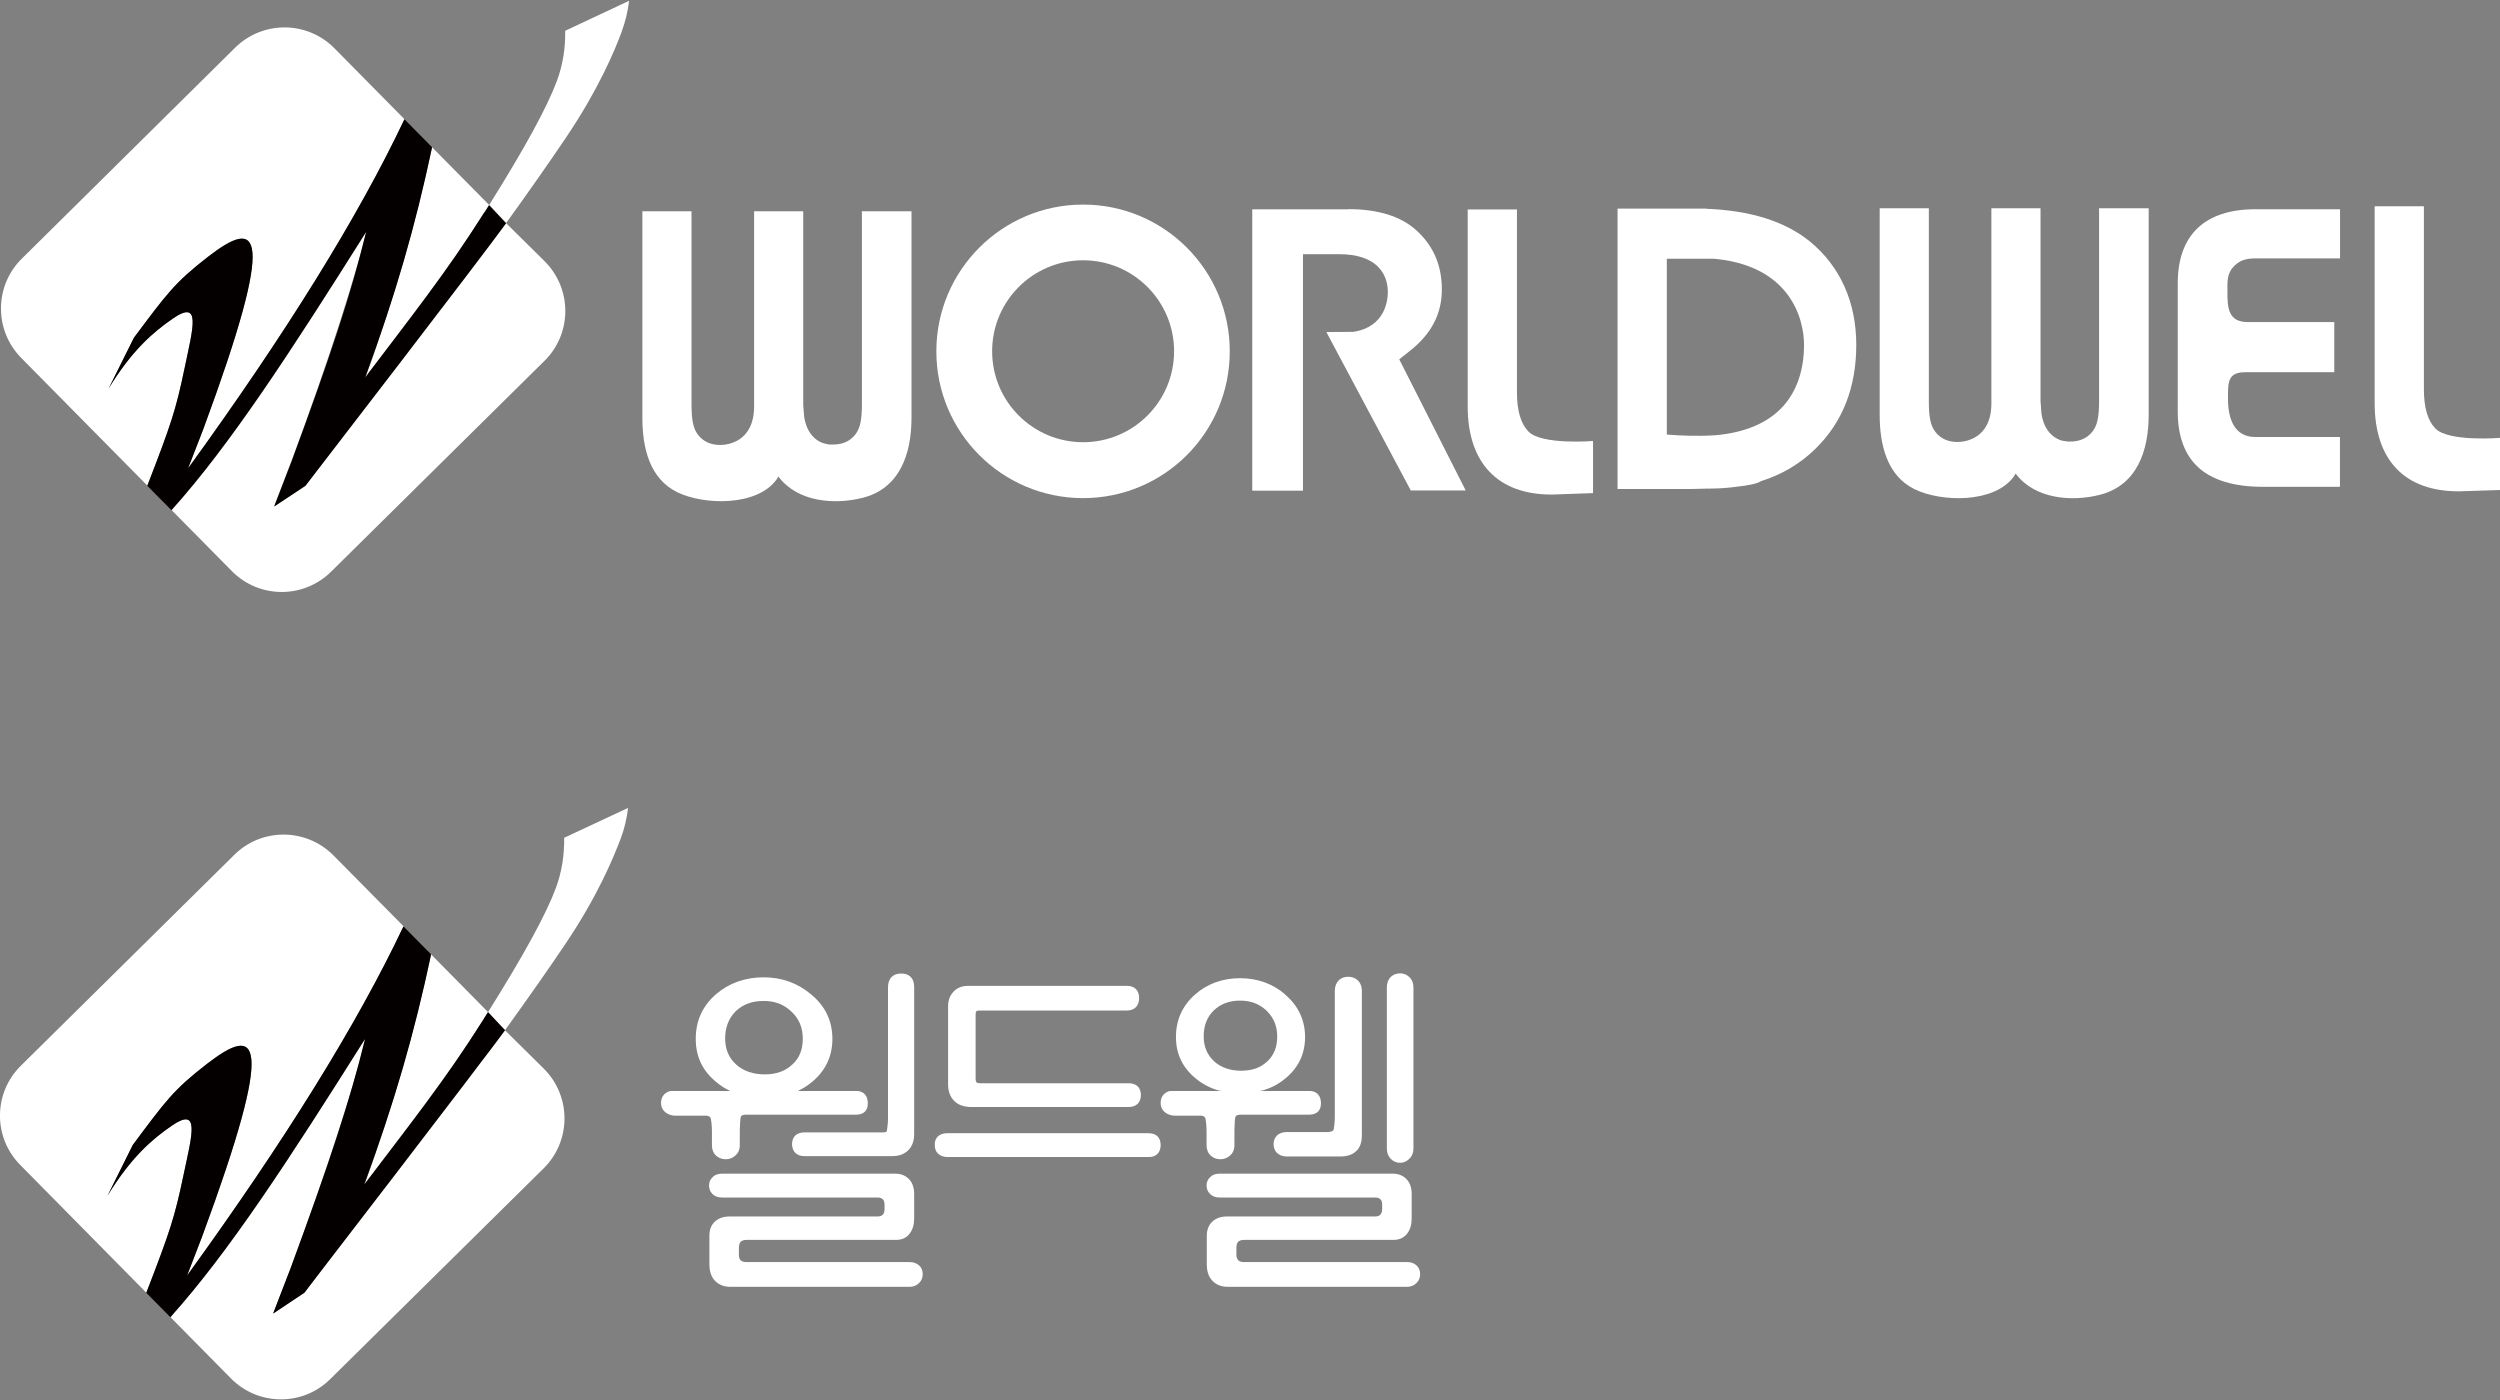 <?xml version="1.0" encoding="UTF-8"?>
<svg xmlns="http://www.w3.org/2000/svg" xmlns:xlink="http://www.w3.org/1999/xlink" width="400px" height="224px" viewBox="0 0 400 224" version="1.1">
<rect x="0" y="0" width="400" height="224" fill="#808080" stroke="none"/>
<g id="surface1">
<path style=" stroke:none;fill-rule:nonzero;fill:rgb(100%,100%,100%);fill-opacity:1;" d="M 62.652 188 L 48.719 206.832 L 43.715 210.168 L 46.555 202.801 C 52.605 186.367 56.848 173.234 59.227 163.348 C 47.105 182.586 36.457 198.383 27.281 210.754 L 36.953 220.551 C 41.32 224.969 48.438 225.023 52.836 220.656 L 86.984 186.934 C 91.387 182.586 91.441 175.469 87.074 171.051 L 80.809 164.855 C 76.941 170.234 71.848 175.664 66.664 182.605 L 62.652 188.016 Z M 62.652 188 "/>
<path style=" stroke:none;fill-rule:nonzero;fill:rgb(100%,100%,100%);fill-opacity:1;" d="M 77.367 163.098 C 77.613 162.707 77.844 162.316 78.094 161.945 L 68.973 152.699 C 66.309 165.262 62.527 178.203 57.578 191.602 C 64.656 182.25 71.262 172.734 77.348 163.098 Z M 77.367 163.098 "/>
<path style=" stroke:none;fill-rule:nonzero;fill:rgb(100%,100%,100%);fill-opacity:1;" d="M 27.477 180.117 C 24.406 182.23 20.961 185.141 17.215 191.301 L 21.262 183.172 C 26.5 176.16 27.777 174.352 33.117 170.215 C 41.105 164.039 44.355 165.352 32.34 197.867 L 29.941 204.078 C 45.668 182.391 57.203 163.773 64.57 148.207 L 53.371 136.883 C 49.004 132.465 41.887 132.41 37.484 136.777 L 3.336 170.516 C -1.082 174.883 -1.117 181.984 3.23 186.383 L 23.41 206.832 C 27.227 196.945 27.953 194.727 29.355 188.035 C 30.703 181.629 32.105 176.926 27.457 180.117 Z M 27.477 180.117 "/>
<path style=" stroke:none;fill-rule:nonzero;fill:rgb(100%,100%,100%);fill-opacity:1;" d="M 99.34 134.098 C 99.926 132.535 100.297 130.902 100.492 129.27 L 90.27 134.043 C 90.305 136.867 89.879 139.547 88.938 142.082 C 87.395 146.254 83.773 152.875 78.094 161.926 L 80.809 164.82 C 84.695 159.426 87.91 154.828 90.465 151.027 C 95.574 143.449 98.133 137.309 99.34 134.098 Z M 99.34 134.098 "/>
<path style=" stroke:none;fill-rule:nonzero;fill:rgb(1.569%,0%,0%);fill-opacity:1;" d="M 77.367 163.098 C 71.277 172.734 65.352 180.172 58.27 189.527 C 63.203 176.145 66.328 165.262 68.973 152.699 L 64.551 148.227 C 57.188 163.789 45.648 182.41 29.926 204.098 L 32.32 197.887 C 44.336 165.371 41.09 164.055 33.102 170.234 C 27.758 174.352 26.48 176.18 21.246 183.191 L 17.199 191.32 C 20.961 185.16 24.387 182.23 27.457 180.137 C 32.105 176.926 30.703 181.645 29.355 188.051 C 27.953 194.762 27.227 196.961 23.41 206.848 L 27.262 210.754 C 36.688 200.266 46.27 185.496 58.395 166.258 C 56.016 176.125 52.59 186.367 46.535 202.801 L 43.695 210.168 L 48.703 206.832 C 48.703 206.832 76.922 170.215 80.793 164.836 L 78.074 161.945 C 77.828 162.316 77.598 162.707 77.348 163.098 Z M 77.367 163.098 "/>
<path style=" stroke:none;fill-rule:nonzero;fill:rgb(100%,100%,100%);fill-opacity:1;" d="M 226.719 202.535 C 226.328 202.145 225.816 201.934 225.195 201.934 L 199.086 201.934 C 198.641 201.934 198.324 201.844 198.129 201.648 C 197.934 201.453 197.824 201.152 197.824 200.742 L 197.824 199.695 C 197.824 199.254 197.914 198.934 198.074 198.719 C 198.25 198.508 198.59 198.383 199.066 198.383 L 222.957 198.383 C 223.934 198.383 224.66 198.027 225.176 197.336 C 225.637 196.715 225.867 195.934 225.867 194.977 L 225.867 191.035 C 225.867 190.074 225.621 189.312 225.105 188.727 C 224.555 188.125 223.809 187.785 222.832 187.785 L 195.145 187.785 C 194.473 187.785 193.957 187.98 193.582 188.391 C 193.23 188.711 193.051 189.152 193.051 189.703 C 193.051 190.219 193.23 190.66 193.602 191.016 C 193.957 191.406 194.473 191.602 195.145 191.602 L 220.027 191.602 C 220.418 191.602 220.703 191.707 220.863 191.887 C 221.059 192.047 221.148 192.348 221.148 192.773 L 221.148 193.395 C 221.148 193.785 221.059 194.105 220.898 194.301 C 220.703 194.531 220.418 194.637 220.012 194.637 L 196.301 194.637 C 195.324 194.637 194.523 194.922 193.922 195.508 C 193.371 196.059 193.086 196.805 193.086 197.707 L 193.086 202.25 C 193.086 203.406 193.371 204.273 193.957 204.895 C 194.578 205.555 195.41 205.891 196.441 205.891 L 225.141 205.891 C 225.781 205.891 226.277 205.66 226.684 205.234 C 227.039 204.879 227.219 204.418 227.219 203.867 C 227.219 203.316 227.039 202.836 226.668 202.48 Z M 147.117 202.535 C 146.727 202.145 146.215 201.934 145.574 201.934 L 119.465 201.934 C 119.023 201.934 118.703 201.844 118.508 201.648 C 118.312 201.453 118.223 201.152 118.223 200.742 L 118.223 199.695 C 118.223 199.254 118.312 198.934 118.473 198.719 C 118.668 198.508 119.004 198.383 119.465 198.383 L 143.355 198.383 C 144.332 198.383 145.078 198.027 145.574 197.336 C 146.035 196.715 146.266 195.934 146.266 194.977 L 146.266 191.035 C 146.266 190.074 146.02 189.312 145.504 188.727 C 144.953 188.125 144.207 187.785 143.23 187.785 L 115.527 187.785 C 114.867 187.785 114.336 187.98 113.98 188.391 C 113.625 188.711 113.449 189.152 113.449 189.703 C 113.449 190.219 113.625 190.66 113.98 191.016 C 114.336 191.406 114.867 191.602 115.527 191.602 L 140.41 191.602 C 140.801 191.602 141.082 191.707 141.242 191.887 C 141.438 192.047 141.527 192.348 141.527 192.773 L 141.527 193.395 C 141.527 193.785 141.457 194.105 141.297 194.301 C 141.082 194.531 140.816 194.637 140.41 194.637 L 116.695 194.637 C 115.738 194.637 114.941 194.922 114.32 195.508 C 113.77 196.059 113.504 196.805 113.504 197.707 L 113.504 202.25 C 113.504 203.406 113.785 204.273 114.371 204.895 C 114.992 205.555 115.828 205.891 116.855 205.891 L 145.555 205.891 C 146.176 205.891 146.711 205.66 147.102 205.234 C 147.457 204.879 147.633 204.418 147.633 203.867 C 147.633 203.316 147.457 202.836 147.082 202.48 Z M 216.906 184.219 Z M 204.25 181.754 C 203.914 182.125 203.773 182.57 203.773 183.066 C 203.773 183.562 203.93 184.023 204.234 184.379 C 204.641 184.805 205.172 185.035 205.848 185.035 L 214.438 185.035 C 215.539 185.035 216.375 184.75 216.922 184.238 C 217.578 183.688 217.898 182.816 217.898 181.629 L 217.898 158.52 C 217.898 157.828 217.668 157.258 217.207 156.816 C 216.801 156.461 216.32 156.281 215.715 156.281 C 215.113 156.281 214.633 156.461 214.227 156.816 C 213.801 157.258 213.57 157.828 213.57 158.52 L 213.57 178.754 C 213.57 179.195 213.48 180.703 213.32 180.848 C 213.145 181.043 212.789 181.129 212.328 181.129 L 205.848 181.129 C 205.191 181.129 204.641 181.344 204.25 181.734 Z M 225.461 185.445 Z M 224.023 186.047 C 224.59 186.047 225.051 185.836 225.441 185.445 C 225.922 185.02 226.152 184.449 226.152 183.738 L 226.152 158.004 C 226.152 157.293 225.922 156.727 225.441 156.281 C 225.051 155.93 224.574 155.734 224.023 155.734 C 223.438 155.734 222.941 155.93 222.551 156.281 C 222.105 156.727 221.895 157.293 221.895 158.004 L 221.895 183.738 C 221.895 184.449 222.125 185.02 222.551 185.445 C 222.941 185.836 223.438 186.047 224.023 186.047 Z M 224.023 186.047 "/>
<path style=" stroke:none;fill-rule:nonzero;fill:rgb(100%,100%,100%);fill-opacity:1;" d="M 144.137 155.77 C 143.531 155.77 143.02 155.945 142.664 156.316 C 142.273 156.691 142.078 157.277 142.078 157.988 L 142.078 179.215 C 142.078 179.656 141.918 181.008 141.863 181.043 C 141.758 181.148 141.582 181.184 141.332 181.184 L 128.711 181.184 C 127.469 181.184 126.727 181.875 126.727 183.066 L 126.727 183.102 C 126.777 184.309 127.508 184.98 128.711 184.98 L 142.824 184.98 C 143.691 184.98 144.422 184.75 145.043 184.289 C 145.84 183.668 146.266 182.711 146.266 181.469 L 146.266 157.914 C 146.266 157.207 146.07 156.656 145.664 156.266 C 145.289 155.91 144.773 155.75 144.117 155.77 Z M 133.184 166.223 C 133.184 163.348 132.031 160.949 129.762 159.086 C 127.629 157.293 125.094 156.371 122.164 156.371 C 119.234 156.371 116.625 157.293 114.551 159.086 C 112.383 160.969 111.32 163.363 111.32 166.223 C 111.32 169.078 112.418 171.352 114.621 173.145 C 115.738 174.086 117.051 174.758 118.543 175.184 C 118.668 175.184 121.117 175.645 122.324 175.645 C 123.531 175.645 125.871 175.203 125.98 175.184 C 127.434 174.758 128.766 174.066 129.883 173.145 C 132.066 171.352 133.184 169.027 133.184 166.223 Z M 126.727 170.355 C 125.605 171.406 124.152 171.902 122.34 171.902 C 120.531 171.902 118.934 171.367 117.781 170.32 C 116.59 169.238 116.023 167.855 116.023 166.133 C 116.023 164.41 116.59 162.902 117.746 161.766 C 118.898 160.684 120.352 160.152 122.18 160.152 C 124.008 160.152 125.41 160.703 126.617 161.84 C 127.859 162.992 128.445 164.43 128.445 166.188 C 128.445 167.945 127.895 169.328 126.742 170.355 Z M 155.441 177.121 L 180.594 177.121 C 181.797 177.121 182.543 176.41 182.543 175.203 C 182.543 173.996 181.797 173.32 180.594 173.32 L 156.828 173.32 C 156.523 173.32 156.293 173.27 156.242 173.16 C 156.207 173.125 156.098 173 156.098 172.594 L 156.098 162.387 C 156.098 161.945 156.188 161.82 156.207 161.801 C 156.258 161.73 156.473 161.68 156.828 161.68 L 180.324 161.68 C 181.531 161.68 182.262 160.934 182.262 159.691 C 182.262 158.449 181.531 157.738 180.324 157.738 L 154.891 157.738 C 153.863 157.738 153.047 158.094 152.477 158.766 C 151.965 159.336 151.695 160.082 151.695 161.004 L 151.695 173.516 C 151.695 174.598 152.016 175.488 152.672 176.145 C 153.312 176.801 154.254 177.121 155.461 177.121 Z M 183.805 181.309 L 151.609 181.309 C 150.898 181.309 150.367 181.504 150.012 181.875 C 149.691 182.23 149.531 182.676 149.566 183.227 C 149.566 183.773 149.727 184.254 150.082 184.574 C 150.438 184.93 150.969 185.125 151.625 185.125 L 183.82 185.125 C 184.992 185.125 185.703 184.414 185.703 183.207 C 185.703 182 184.992 181.324 183.82 181.324 Z M 183.805 181.309 "/>
<path style=" stroke:none;fill-rule:nonzero;fill:rgb(100%,100%,100%);fill-opacity:1;" d="M 107.359 174.562 C 107.359 174.562 107.078 174.582 106.898 174.672 C 106.473 174.867 105.766 175.344 105.766 176.461 C 105.766 177.953 107.129 178.504 107.984 178.504 L 112.953 178.504 C 113.234 178.504 113.465 178.594 113.625 178.754 C 113.82 178.914 113.91 180.438 113.91 180.953 L 113.91 183.227 C 113.91 183.934 114.125 184.484 114.566 184.895 C 115.012 185.285 115.508 185.48 116.109 185.48 C 116.715 185.48 117.211 185.285 117.637 184.895 C 118.117 184.504 118.367 183.934 118.367 183.227 L 118.367 180.828 C 118.367 180.352 118.438 178.805 118.562 178.609 C 118.719 178.434 118.988 178.344 119.379 178.344 L 137.09 178.344 C 138.262 178.289 138.848 177.668 138.848 176.535 C 138.848 174.582 137.23 174.562 137.215 174.562 Z M 107.359 174.562 "/>
<path style=" stroke:none;fill-rule:nonzero;fill:rgb(100%,100%,100%);fill-opacity:1;" d="M 187.281 174.562 C 187.281 174.562 187 174.582 186.82 174.672 C 186.395 174.867 185.703 175.344 185.703 176.461 C 185.703 177.953 187.07 178.504 187.922 178.504 L 192.094 178.504 C 192.379 178.504 192.609 178.594 192.766 178.754 C 192.961 178.914 193.051 180.438 193.051 180.953 L 193.051 183.227 C 193.051 183.934 193.281 184.484 193.707 184.895 C 194.133 185.285 194.668 185.48 195.254 185.48 C 195.84 185.48 196.352 185.285 196.797 184.895 C 197.258 184.504 197.508 183.934 197.508 183.227 L 197.508 180.828 C 197.508 180.352 197.559 178.805 197.703 178.609 C 197.844 178.434 198.129 178.344 198.52 178.344 L 209.574 178.344 C 210.746 178.289 211.352 177.668 211.352 176.535 C 211.352 174.582 209.719 174.562 209.719 174.562 Z M 187.281 174.562 "/>
<path style=" stroke:none;fill-rule:nonzero;fill:rgb(100%,100%,100%);fill-opacity:1;" d="M 205.602 159.086 C 203.613 157.383 201.18 156.512 198.41 156.512 C 195.645 156.512 193.176 157.383 191.207 159.121 C 189.184 160.914 188.152 163.203 188.152 165.922 C 188.152 168.637 189.219 170.82 191.277 172.523 C 192.34 173.41 193.582 174.086 194.984 174.477 C 195.094 174.492 197.398 174.918 198.555 174.918 C 199.707 174.918 201.906 174.492 201.996 174.477 C 203.383 174.086 204.625 173.43 205.688 172.523 C 207.766 170.82 208.812 168.582 208.812 165.922 C 208.812 163.258 207.73 160.879 205.582 159.105 Z M 202.723 169.859 C 201.66 170.855 200.312 171.316 198.57 171.316 C 196.832 171.316 195.34 170.801 194.258 169.809 C 193.141 168.777 192.59 167.465 192.59 165.797 C 192.59 164.129 193.121 162.707 194.223 161.645 C 195.324 160.613 196.707 160.098 198.43 160.098 C 200.152 160.098 201.5 160.633 202.637 161.695 C 203.789 162.812 204.355 164.164 204.355 165.848 C 204.355 167.535 203.824 168.848 202.742 169.859 Z M 202.723 169.859 "/>
<path style=" stroke:none;fill-rule:nonzero;fill:rgb(100%,100%,100%);fill-opacity:1;" d="M 387.824 33.02 L 387.824 62.27 C 387.824 65.234 388.43 67.273 389.652 68.551 C 391.746 70.734 400 70.059 400 70.059 L 400 78.402 L 393.398 78.613 C 389.102 78.613 385.746 77.391 383.457 75.012 C 381.133 72.582 379.945 69.047 379.945 64.504 L 379.945 33 L 387.809 33 Z M 387.824 33.02 "/>
<path style=" stroke:none;fill-rule:nonzero;fill:rgb(100%,100%,100%);fill-opacity:1;" d="M 335.855 33.25 L 335.855 64.203 C 335.855 66.758 335.52 67.77 335.199 68.41 C 334.863 69.082 333.797 70.645 331.277 70.645 C 331.207 70.645 331.137 70.645 331.047 70.645 C 331.012 70.645 330.977 70.645 330.922 70.645 C 330.871 70.645 330.832 70.645 330.781 70.645 C 330.727 70.645 330.656 70.629 330.602 70.609 C 330.566 70.609 330.531 70.609 330.496 70.594 C 330.426 70.594 330.336 70.574 330.266 70.559 C 330.246 70.559 330.211 70.559 330.176 70.559 C 330.09 70.539 330 70.504 329.91 70.484 C 329.895 70.484 329.875 70.484 329.859 70.484 C 329.75 70.449 329.645 70.414 329.539 70.379 C 328.473 69.938 327.285 68.996 326.77 66.902 C 326.715 66.672 326.664 66.422 326.629 66.172 C 326.594 65.516 326.555 64.984 326.52 64.648 C 326.52 64.594 326.52 64.559 326.52 64.523 C 326.504 64.363 326.484 64.273 326.484 64.273 L 326.484 33.32 L 318.621 33.32 L 318.621 64.523 C 318.621 70.273 314.328 70.715 313.191 70.715 C 310.652 70.715 309.605 69.156 309.27 68.48 C 308.949 67.84 308.613 66.828 308.613 64.273 L 308.613 33.32 L 300.75 33.32 L 300.75 66.387 C 300.75 71.035 301.852 76.078 306.34 78.277 C 310.602 80.355 319.066 80.566 322.207 76.254 C 322.262 76.184 322.367 76.004 322.508 75.758 C 322.508 75.773 322.547 75.812 322.547 75.828 C 325.598 79.855 331.492 80.32 336 79.164 C 341.926 77.641 343.789 72.117 343.789 66.387 L 343.789 33.32 L 335.926 33.32 Z M 335.855 33.25 "/>
<path style=" stroke:none;fill-rule:nonzero;fill:rgb(100%,100%,100%);fill-opacity:1;" d="M 351.758 74.801 C 349.559 72.812 348.441 69.812 348.441 65.871 L 348.441 45.301 C 348.441 41.484 349.504 38.539 351.582 36.531 C 353.695 34.508 356.816 33.48 360.848 33.48 L 374.406 33.48 L 374.406 41.344 L 360.934 41.344 C 359.41 41.344 358.273 41.59 357.207 42.852 C 356.215 44.023 356.41 45.656 356.391 46.367 C 356.34 49.328 356.535 51.531 359.656 51.531 L 373.484 51.531 L 373.484 59.555 L 359.23 59.555 C 356.355 59.555 356.48 61.258 356.48 63.902 C 356.48 66.918 357.473 69.918 360.793 69.918 L 374.391 69.918 L 374.391 77.887 L 362 77.887 C 357.457 77.887 354.012 76.84 351.742 74.801 Z M 351.758 74.801 "/>
<path style=" stroke:none;fill-rule:nonzero;fill:rgb(100%,100%,100%);fill-opacity:1;" d="M 215.715 33.461 C 220.457 33.461 224.113 34.598 226.578 36.816 C 229.348 39.32 230.695 42.441 230.695 46.332 C 230.695 50.219 229.012 53.465 225.512 56.199 L 223.879 57.492 L 234.512 78.473 L 225.727 78.473 L 212.219 53.129 L 216.551 53.094 C 221.625 52.312 222.051 48.07 222.051 46.738 C 222.051 45.656 221.805 44.094 220.613 42.816 C 219.285 41.379 217.137 40.668 214.227 40.668 L 208.477 40.668 L 208.477 78.508 L 200.363 78.508 L 200.363 33.496 L 215.699 33.496 Z M 215.715 33.461 "/>
<path style=" stroke:none;fill-rule:nonzero;fill:rgb(100%,100%,100%);fill-opacity:1;" d="M 242.711 33.496 L 242.711 62.746 C 242.711 65.711 243.316 67.754 244.539 69.031 C 246.617 71.23 254.887 70.559 254.887 70.559 L 254.887 78.898 L 248.285 79.129 C 243.988 79.129 240.652 77.906 238.348 75.508 C 236.02 73.078 234.832 69.547 234.832 65.02 L 234.832 33.516 L 242.711 33.516 Z M 242.711 33.496 "/>
<path style=" stroke:none;fill-rule:nonzero;fill:rgb(100%,100%,100%);fill-opacity:1;" d="M 173.297 32.734 C 160.34 32.734 149.816 43.242 149.816 56.215 C 149.816 69.191 160.324 79.699 173.297 79.699 C 186.27 79.699 196.762 69.191 196.762 56.215 C 196.762 43.242 186.254 32.734 173.297 32.734 Z M 173.297 70.754 C 165.258 70.754 158.742 64.238 158.742 56.199 C 158.742 48.16 165.258 41.645 173.297 41.645 C 181.336 41.645 187.852 48.16 187.852 56.199 C 187.852 64.238 181.336 70.754 173.297 70.754 Z M 173.297 70.754 "/>
<path style=" stroke:none;fill-rule:nonzero;fill:rgb(100%,100%,100%);fill-opacity:1;" d="M 281.758 76.98 C 285.113 75.934 288.043 74.195 290.508 71.766 C 294.82 67.539 297.004 61.965 297.004 55.188 C 297.004 48.406 294.469 42.586 289.48 38.555 C 285.539 35.398 280.02 33.676 273.078 33.41 L 273.078 33.375 L 258.809 33.375 L 258.809 78.242 L 266.672 78.242 C 266.672 78.242 270.027 78.242 270.027 78.242 C 270.027 78.242 271.145 78.242 273.312 78.172 C 273.453 78.172 273.578 78.172 273.648 78.188 C 273.648 78.188 273.578 78.172 273.578 78.172 C 275.086 78.172 276.504 78.066 277.891 77.871 C 279.629 77.691 281.121 77.406 281.742 77 Z M 266.691 69.512 L 266.691 41.395 L 274.18 41.395 L 273.559 41.344 C 286.57 42.211 288.645 51.191 288.645 55.168 C 288.645 59.145 287.527 62.5 285.328 64.965 C 282.93 67.645 279.273 69.191 274.57 69.633 C 271.676 69.828 268.785 69.707 266.691 69.527 Z M 266.691 69.512 "/>
<path style=" stroke:none;fill-rule:nonzero;fill:rgb(100%,100%,100%);fill-opacity:1;" d="M 137.906 33.73 L 137.906 64.684 C 137.906 67.254 137.57 68.25 137.25 68.891 C 136.914 69.562 135.848 71.125 133.328 71.125 C 133.258 71.125 133.184 71.125 133.098 71.125 C 133.062 71.125 133.008 71.125 132.973 71.125 C 132.918 71.125 132.883 71.125 132.832 71.125 C 132.777 71.125 132.707 71.125 132.652 71.105 C 132.617 71.105 132.582 71.105 132.547 71.105 C 132.477 71.105 132.387 71.07 132.316 71.055 C 132.281 71.055 132.262 71.055 132.227 71.035 C 132.137 71.02 132.051 70.984 131.961 70.965 C 131.961 70.965 131.926 70.965 131.906 70.965 C 131.801 70.93 131.695 70.895 131.59 70.859 C 131.59 70.859 131.59 70.859 131.57 70.859 C 130.504 70.434 129.316 69.473 128.801 67.379 C 128.75 67.148 128.695 66.918 128.66 66.652 C 128.625 65.996 128.57 65.465 128.535 65.125 C 128.535 65.074 128.535 65.039 128.535 65.02 C 128.535 64.859 128.516 64.754 128.516 64.754 L 128.516 33.801 L 120.656 33.801 L 120.656 65 C 120.656 70.754 116.359 71.195 115.223 71.195 C 112.703 71.195 111.637 69.633 111.301 68.961 C 110.98 68.32 110.645 67.309 110.645 64.754 L 110.645 33.801 L 102.781 33.801 L 102.781 66.867 C 102.781 71.535 103.883 76.574 108.371 78.758 C 112.613 80.832 121.098 81.047 124.238 76.734 C 124.293 76.664 124.398 76.484 124.543 76.238 C 124.543 76.254 124.578 76.289 124.594 76.309 C 127.648 80.336 133.539 80.797 138.047 79.645 C 143.977 78.137 145.84 72.598 145.84 66.867 L 145.84 33.801 L 137.977 33.801 Z M 137.906 33.73 "/>
<path style=" stroke:none;fill-rule:nonzero;fill:rgb(100%,100%,100%);fill-opacity:1;" d="M 62.793 58.844 L 48.863 77.676 L 43.855 80.992 L 46.695 73.609 C 52.766 57.191 56.992 44.039 59.367 34.172 C 47.246 53.395 36.598 69.191 27.422 81.578 L 37.094 91.375 C 41.461 95.797 48.559 95.832 52.98 91.465 L 87.109 57.742 C 91.531 53.395 91.566 46.277 87.199 41.859 L 80.934 35.664 C 77.062 41.023 71.969 46.473 66.789 53.41 L 62.758 58.809 Z M 62.793 58.844 "/>
<path style=" stroke:none;fill-rule:nonzero;fill:rgb(100%,100%,100%);fill-opacity:1;" d="M 77.527 33.941 C 77.773 33.551 78.023 33.18 78.254 32.789 L 69.129 23.559 C 66.469 36.105 62.688 49.062 57.734 62.445 C 64.816 53.094 71.422 43.578 77.508 33.941 Z M 77.527 33.941 "/>
<path style=" stroke:none;fill-rule:nonzero;fill:rgb(100%,100%,100%);fill-opacity:1;" d="M 27.617 50.98 C 24.547 53.094 21.121 56.004 17.375 62.16 L 21.422 54.031 C 26.676 47.023 27.953 45.211 33.277 41.078 C 41.266 34.898 44.512 36.215 32.496 68.73 L 30.082 74.941 C 45.809 53.254 57.344 34.633 64.711 19.07 L 53.512 7.727 C 49.145 3.309 42.047 3.273 37.629 7.621 L 3.496 41.379 C -0.922 45.727 -0.957 52.844 3.391 57.262 L 23.57 77.691 C 27.402 67.805 28.133 65.605 29.535 58.879 C 30.863 52.473 32.285 47.77 27.617 50.961 Z M 27.617 50.98 "/>
<path style=" stroke:none;fill-rule:nonzero;fill:rgb(100%,100%,100%);fill-opacity:1;" d="M 99.5 4.957 C 100.086 3.379 100.457 1.781 100.652 0.129 L 90.43 4.922 C 90.48 7.746 90.039 10.426 89.098 12.961 C 87.555 17.133 83.934 23.754 78.27 32.789 L 80.988 35.68 C 84.875 30.285 88.086 25.688 90.641 21.891 C 95.734 14.312 98.328 8.188 99.516 4.957 Z M 99.5 4.957 "/>
<path style=" stroke:none;fill-rule:nonzero;fill:rgb(1.569%,0%,0%);fill-opacity:1;" d="M 77.527 33.941 C 71.422 43.578 65.512 51.016 58.43 60.371 C 63.363 46.988 66.484 36.105 69.129 23.559 L 64.711 19.086 C 57.344 34.652 45.809 53.27 30.082 74.957 L 32.496 68.746 C 44.512 36.23 41.266 34.918 33.277 41.094 C 27.938 45.23 26.66 47.039 21.422 54.051 L 17.375 62.18 C 21.121 56.02 24.562 53.109 27.617 51 C 32.285 47.785 30.863 52.508 29.535 58.914 C 28.133 65.621 27.402 67.824 23.57 77.727 L 27.438 81.633 C 36.863 71.145 46.449 56.375 58.57 37.137 C 56.191 47.023 52.785 57.246 46.715 73.664 L 43.875 81.047 L 48.879 77.727 C 48.879 77.727 77.102 41.113 80.969 35.734 L 78.254 32.84 C 78.023 33.23 77.773 33.605 77.527 33.996 Z M 77.527 33.941 "/>
</g>
</svg>
